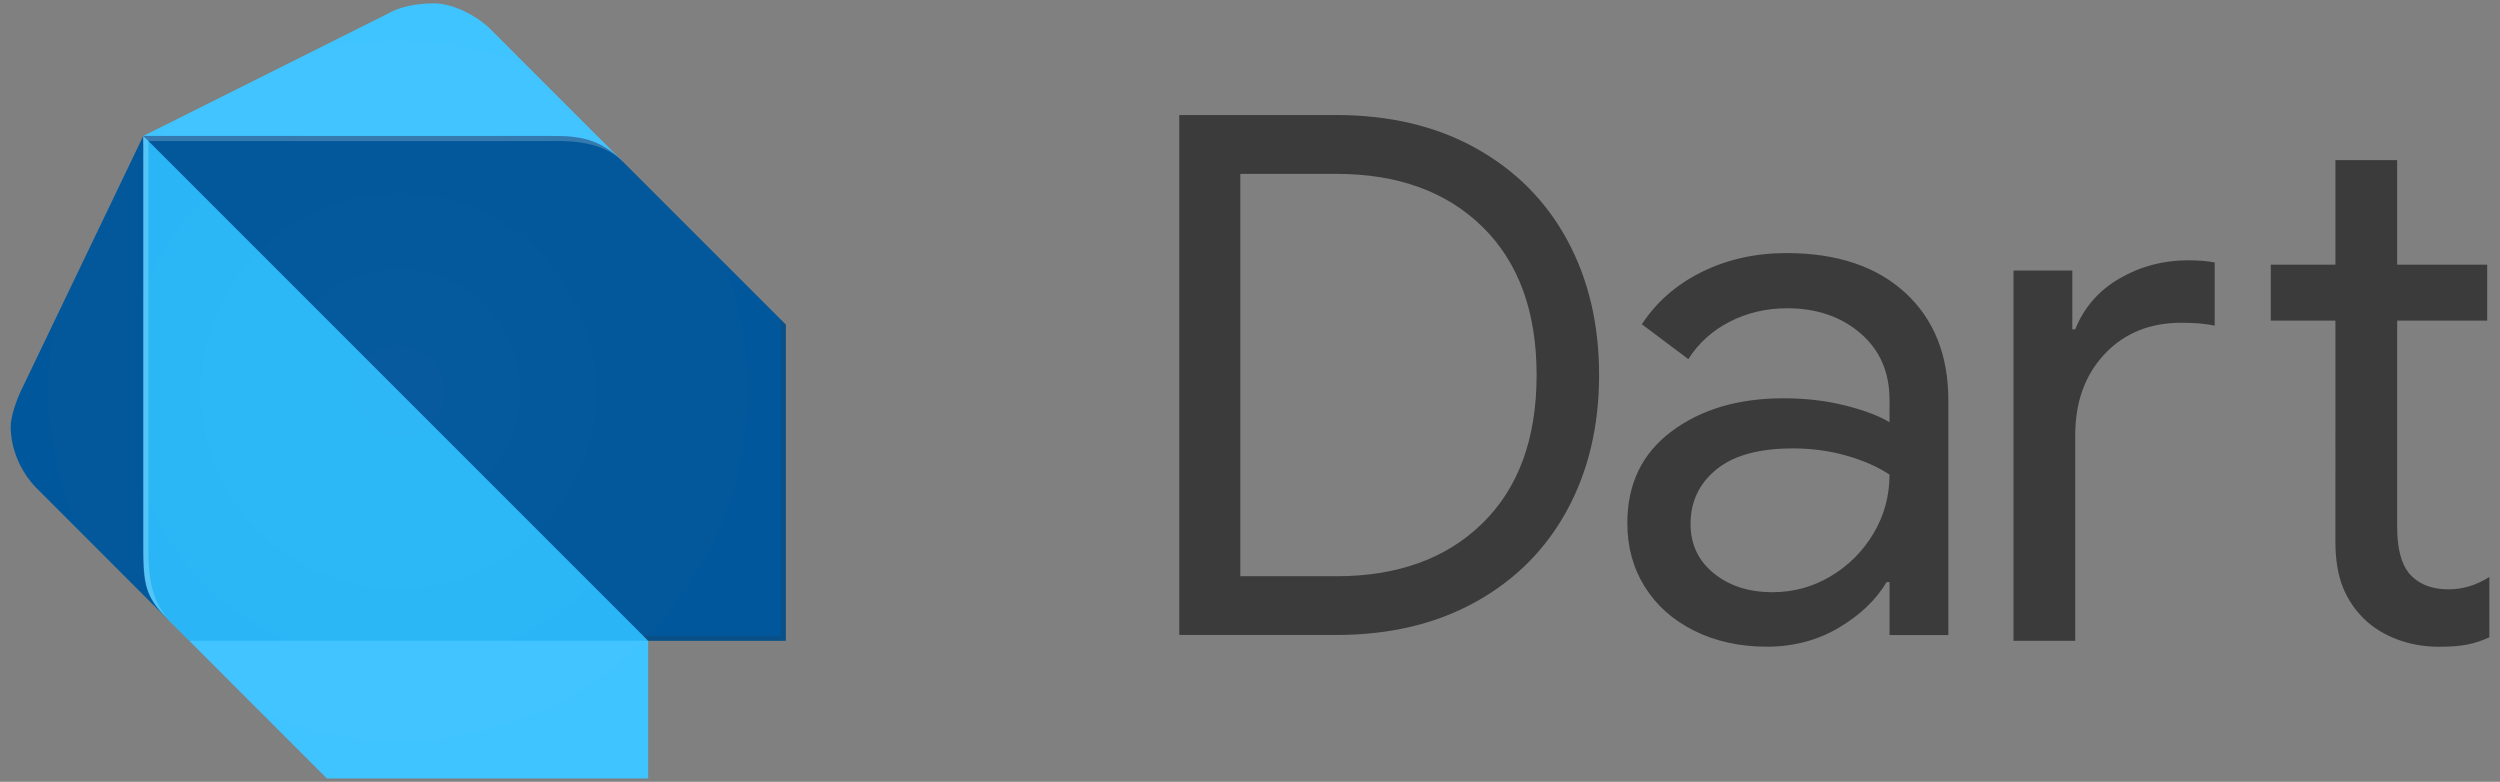 <svg xmlns="http://www.w3.org/2000/svg" viewBox="0 0 439 137.29"><rect x="0" y="0" width="439" height="137.29" fill="#808080" stroke="none"/><path d="M207.08 20.2h27.55c9.35 0 17.51 1.93 24.49 5.8 6.97 3.87 12.33 9.25 16.07 16.13 3.74 6.89 5.61 14.79 5.61 23.72s-1.87 16.83-5.61 23.72-9.1 12.26-16.07 16.13c-6.97 3.87-15.13 5.8-24.49 5.8h-27.55V20.2zm27.55 80.99c10.8 0 19.36-3.1 25.7-9.31 6.33-6.21 9.5-14.88 9.5-26.02s-3.17-19.81-9.5-26.02c-6.33-6.21-14.9-9.31-25.7-9.31H217.8v70.65h16.83v.01zm62.86 9.56c-3.74-1.87-6.63-4.44-8.67-7.72-2.04-3.27-3.06-6.99-3.06-11.16 0-6.89 2.59-12.26 7.78-16.13 5.18-3.87 11.73-5.8 19.64-5.8 3.91 0 7.54.43 10.9 1.28s5.93 1.83 7.72 2.93V70.2c0-4.85-1.7-8.74-5.1-11.67-3.4-2.93-7.7-4.4-12.88-4.4-3.66 0-7.01.79-10.08 2.36-3.06 1.57-5.48 3.76-7.27 6.57l-8.16-6.12c2.55-3.91 6.06-6.97 10.52-9.18s9.42-3.32 14.86-3.32c8.84 0 15.79 2.32 20.85 6.95 5.06 4.64 7.59 10.95 7.59 18.94v41.19H331.8v-9.31h-.51c-1.87 3.15-4.68 5.82-8.42 8.03-3.74 2.21-7.95 3.32-12.63 3.32-4.75 0-9-.94-12.75-2.81zm23.98-9.56c3.14-1.87 5.65-4.38 7.52-7.52s2.81-6.59 2.81-10.33c-2.04-1.36-4.55-2.47-7.52-3.32-2.98-.85-6.12-1.28-9.44-1.28-5.95 0-10.44 1.23-13.45 3.7-3.02 2.47-4.53 5.66-4.53 9.56 0 3.57 1.36 6.46 4.08 8.67 2.72 2.21 6.16 3.32 10.33 3.32 3.65 0 7.06-.93 10.2-2.8zm32.1-53.69h10.33v10.33h.51c1.53-3.83 4.12-6.8 7.78-8.93 3.65-2.12 7.65-3.19 11.99-3.19 1.87 0 3.44.13 4.72.38v11.1c-1.45-.34-3.4-.51-5.87-.51-5.53 0-10.01 1.83-13.45 5.48-3.44 3.66-5.17 8.42-5.17 14.28v36.09h-10.84V47.5zm67.32 64.76c-2.25-.86-4.14-2.03-5.68-3.51-1.7-1.64-2.98-3.55-3.83-5.71-.85-2.16-1.28-4.8-1.28-7.92V56.3h-11.35v-9.82h11.35V28.12h10.84v18.36h15.81v9.82h-15.81v36.24c0 3.65.68 6.34 2.04 8.08 1.61 1.91 3.95 2.87 7.01 2.87 2.46 0 4.85-.72 7.14-2.17v10.59c-1.28.59-2.57 1.02-3.89 1.28s-3 .38-5.04.38c-2.61-.01-5.05-.45-7.31-1.31z" opacity=".54"/><path fill="#01579B" d="M29.64 108.94L6.36 85.66c-2.76-2.84-4.48-6.84-4.48-10.75 0-1.81 1.02-4.64 1.79-6.27l21.49-44.77 4.48 85.07z"/><path fill="#40C4FF" d="M109.34 28.35L86.06 5.07C84.03 3.03 79.79.59 76.21.59c-3.08 0-6.1.62-8.06 1.79L25.17 23.87l84.17 4.48zM57.4 136.7h56.42v-24.18L71.73 99.09l-38.5 13.43z"/><path fill="#29B6F6" d="M25.17 96.41c0 7.18.9 8.95 4.48 12.54l3.58 3.58h80.59l-39.4-44.77-49.25-43.88v72.53z"/><path fill="#01579B" d="M96.8 23.87H25.16l88.65 88.65h24.18V57l-28.65-28.65c-4.02-4.04-7.6-4.48-12.54-4.48z"/><path opacity=".2" fill="#FFF" d="M30.54 109.84c-3.58-3.6-4.48-7.14-4.48-13.43V24.77l-.9-.9V96.4c.01 6.3.01 8.04 5.38 13.44l2.69 2.69-2.69-2.69z"/><path opacity=".2" fill="#263238" d="M137.1 56.11v55.52h-24.18l.9.89H138V57.01z"/><path opacity=".2" fill="#FFF" d="M109.34 28.35c-4.44-4.44-8.08-4.48-13.43-4.48H25.17l.9.9h69.85c2.66 0 9.41-.45 13.42 3.58z"/><radialGradient id="a" cx="69.955" cy="60.886" r="68.065" gradientTransform="matrix(1 0 0 -1 0 129.533)" gradientUnits="userSpaceOnUse"><stop offset="0" stop-color="#fff" stop-opacity=".1"/><stop offset="1" stop-color="#fff" stop-opacity="0"/></radialGradient><path opacity=".2" fill="url(#a)" d="M137.1 56.11l-27.76-27.76L86.06 5.07C84.03 3.03 79.79.59 76.21.59c-3.08 0-6.1.62-8.06 1.79L25.17 23.87 3.68 68.64c-.77 1.63-1.79 4.46-1.79 6.27 0 3.91 1.72 7.91 4.48 10.75l21.46 21.3c.51.63 1.11 1.27 1.83 1.98l.9.9 2.69 2.69 23.28 23.28.9.9h56.42v-24.18h24.18V57.01l-.93-.9z"/></svg>